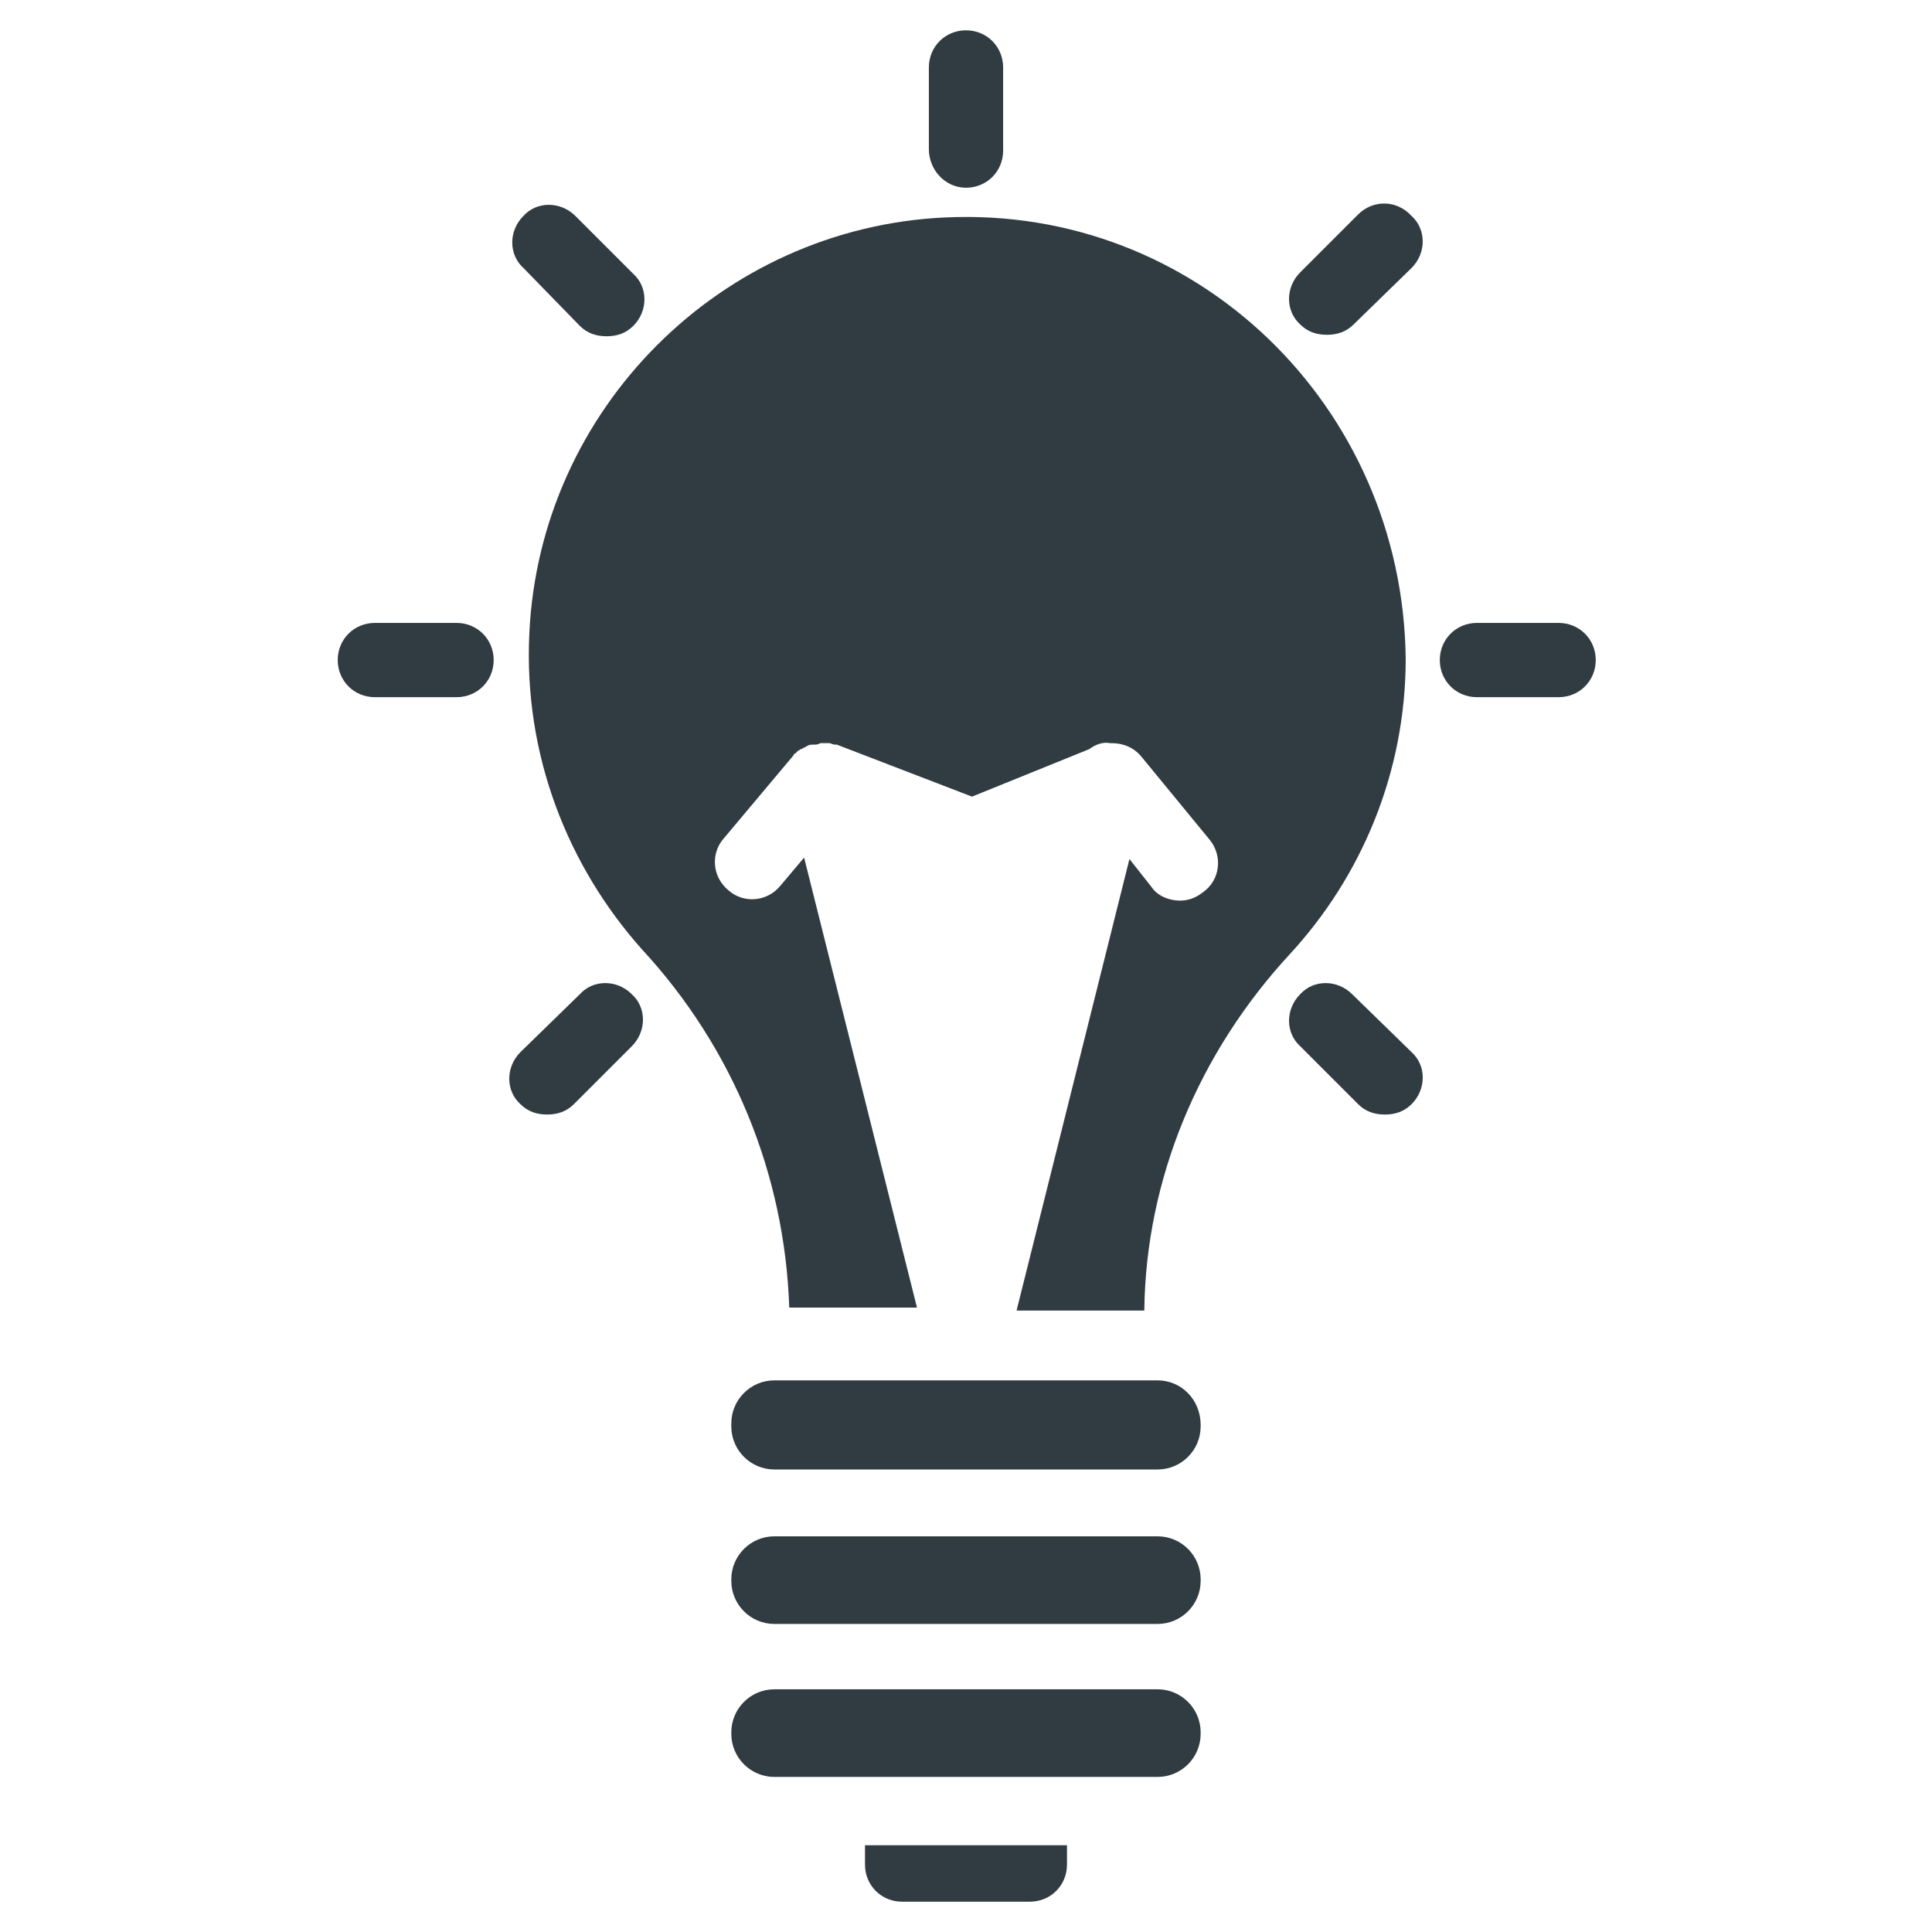 <?xml version="1.0" encoding="UTF-8"?>
<!-- Uploaded to: ICON Repo, www.iconrepo.com, Generator: ICON Repo Mixer Tools -->
<svg width="800px" height="800px" version="1.1" viewBox="144 144 512 512" xmlns="http://www.w3.org/2000/svg">
 <g fill="#303c42">
  <path d="m400 193.75c5.512 0 9.84-4.328 9.84-9.84v-22.039c0-5.512-4.332-9.84-9.84-9.84-5.512 0-9.84 4.328-9.84 9.84v21.648c0 5.508 4.328 10.23 9.84 10.23z"/>
  <path d="m557.05 309.08h-21.648c-5.512 0-9.84 4.328-9.84 9.84s4.328 9.84 9.84 9.84h21.648c5.512 0 9.84-4.328 9.84-9.84s-4.332-9.84-9.84-9.84z"/>
  <path d="m264.99 309.08h-21.648c-5.512 0-9.84 4.328-9.84 9.84s4.328 9.84 9.84 9.84h21.648c5.512 0 9.84-4.328 9.84-9.84s-4.328-9.84-9.84-9.84z"/>
  <path d="m502.34 407.48c-3.938-3.938-10.234-3.938-13.777 0-3.938 3.938-3.938 10.234 0 13.777l15.352 15.352c1.969 1.969 4.328 2.754 7.086 2.754 2.754 0 5.117-0.789 7.086-2.754 3.938-3.938 3.938-10.234 0-13.777z"/>
  <path d="m297.66 230.36c1.969 1.969 4.328 2.754 7.086 2.754 2.754 0 5.117-0.789 7.086-2.754 3.938-3.938 3.938-10.234 0-13.777l-15.352-15.352c-3.938-3.938-10.234-3.938-13.777 0-3.938 3.938-3.938 10.234 0 13.777z"/>
  <path d="m297.66 407.48-15.746 15.352c-3.938 3.938-3.938 10.234 0 13.777 1.969 1.969 4.328 2.754 7.086 2.754 2.754 0 5.117-0.789 7.086-2.754l15.352-15.352c3.938-3.938 3.938-10.234 0-13.777-3.938-3.938-10.238-3.938-13.777 0z"/>
  <path d="m503.91 200.84-15.352 15.352c-3.938 3.938-3.938 10.234 0 13.777 1.969 1.969 4.328 2.754 7.086 2.754 2.754 0 5.117-0.789 7.086-2.754l15.348-14.957c3.938-3.938 3.938-10.234 0-13.777-3.934-4.332-10.234-4.332-14.168-0.395z"/>
  <path d="m450.77 509.81h-101.55c-6.297 0-11.414 5.117-11.414 11.414v0.789c0 6.297 5.117 11.414 11.414 11.414h101.55c6.297 0 11.414-5.117 11.414-11.414v-0.395c0-6.691-5.117-11.809-11.414-11.809z"/>
  <path d="m450.77 551.14h-101.55c-6.297 0-11.414 5.117-11.414 11.414v0.395c0 6.297 5.117 11.414 11.414 11.414h101.55c6.297 0 11.414-5.117 11.414-11.414v-0.395c0-6.297-5.117-11.414-11.414-11.414z"/>
  <path d="m450.77 591.68h-101.55c-6.297 0-11.414 5.117-11.414 11.414v0.395c0 6.297 5.117 11.414 11.414 11.414h101.55c6.297 0 11.414-5.117 11.414-11.414v-0.395c0-6.297-5.117-11.414-11.414-11.414z"/>
  <path d="m373.23 638.13c0 5.512 4.328 9.84 9.84 9.84h33.852c5.512 0 9.84-4.328 9.84-9.84v-5.117h-53.531z"/>
  <path d="m394.49 201.62c-59.434 2.754-107.45 50.773-110.21 110.21-1.574 32.273 10.234 61.797 29.914 83.836 24.008 25.977 37.785 59.434 38.965 94.859h33.852l-29.914-119.26-6.297 7.477c-3.543 4.328-9.84 4.723-13.777 1.18-4.328-3.543-4.723-9.84-1.18-13.777l18.5-22.043c0-0.395 0.395-0.395 0.395-0.395 0.395-0.395 0.395-0.395 0.789-0.789 0.395 0 0.395-0.395 0.789-0.395 0.395 0 0.395-0.395 0.789-0.395s0.395-0.395 0.789-0.395c0.395-0.395 1.18-0.395 1.574-0.395h0.395c0.395 0 0.789 0 1.574-0.395h0.789 1.18 0.395c0.395 0 0.789 0.395 1.574 0.395h0.395l35.816 13.777 31.094-12.594c1.574-1.18 3.543-1.969 5.512-1.574h0.395c3.148 0 5.902 1.18 7.871 3.543l18.105 22.043c3.543 4.328 2.754 10.629-1.574 13.777-1.969 1.574-3.938 2.363-6.297 2.363-2.754 0-5.902-1.18-7.477-3.543l-5.902-7.477-29.914 119.66h33.852c0.395-35.031 14.562-68.488 38.574-94.465 18.895-20.469 30.699-48.02 30.699-78.328-0.805-66.91-55.516-120.04-122.04-116.89z"/>
 </g>
</svg>